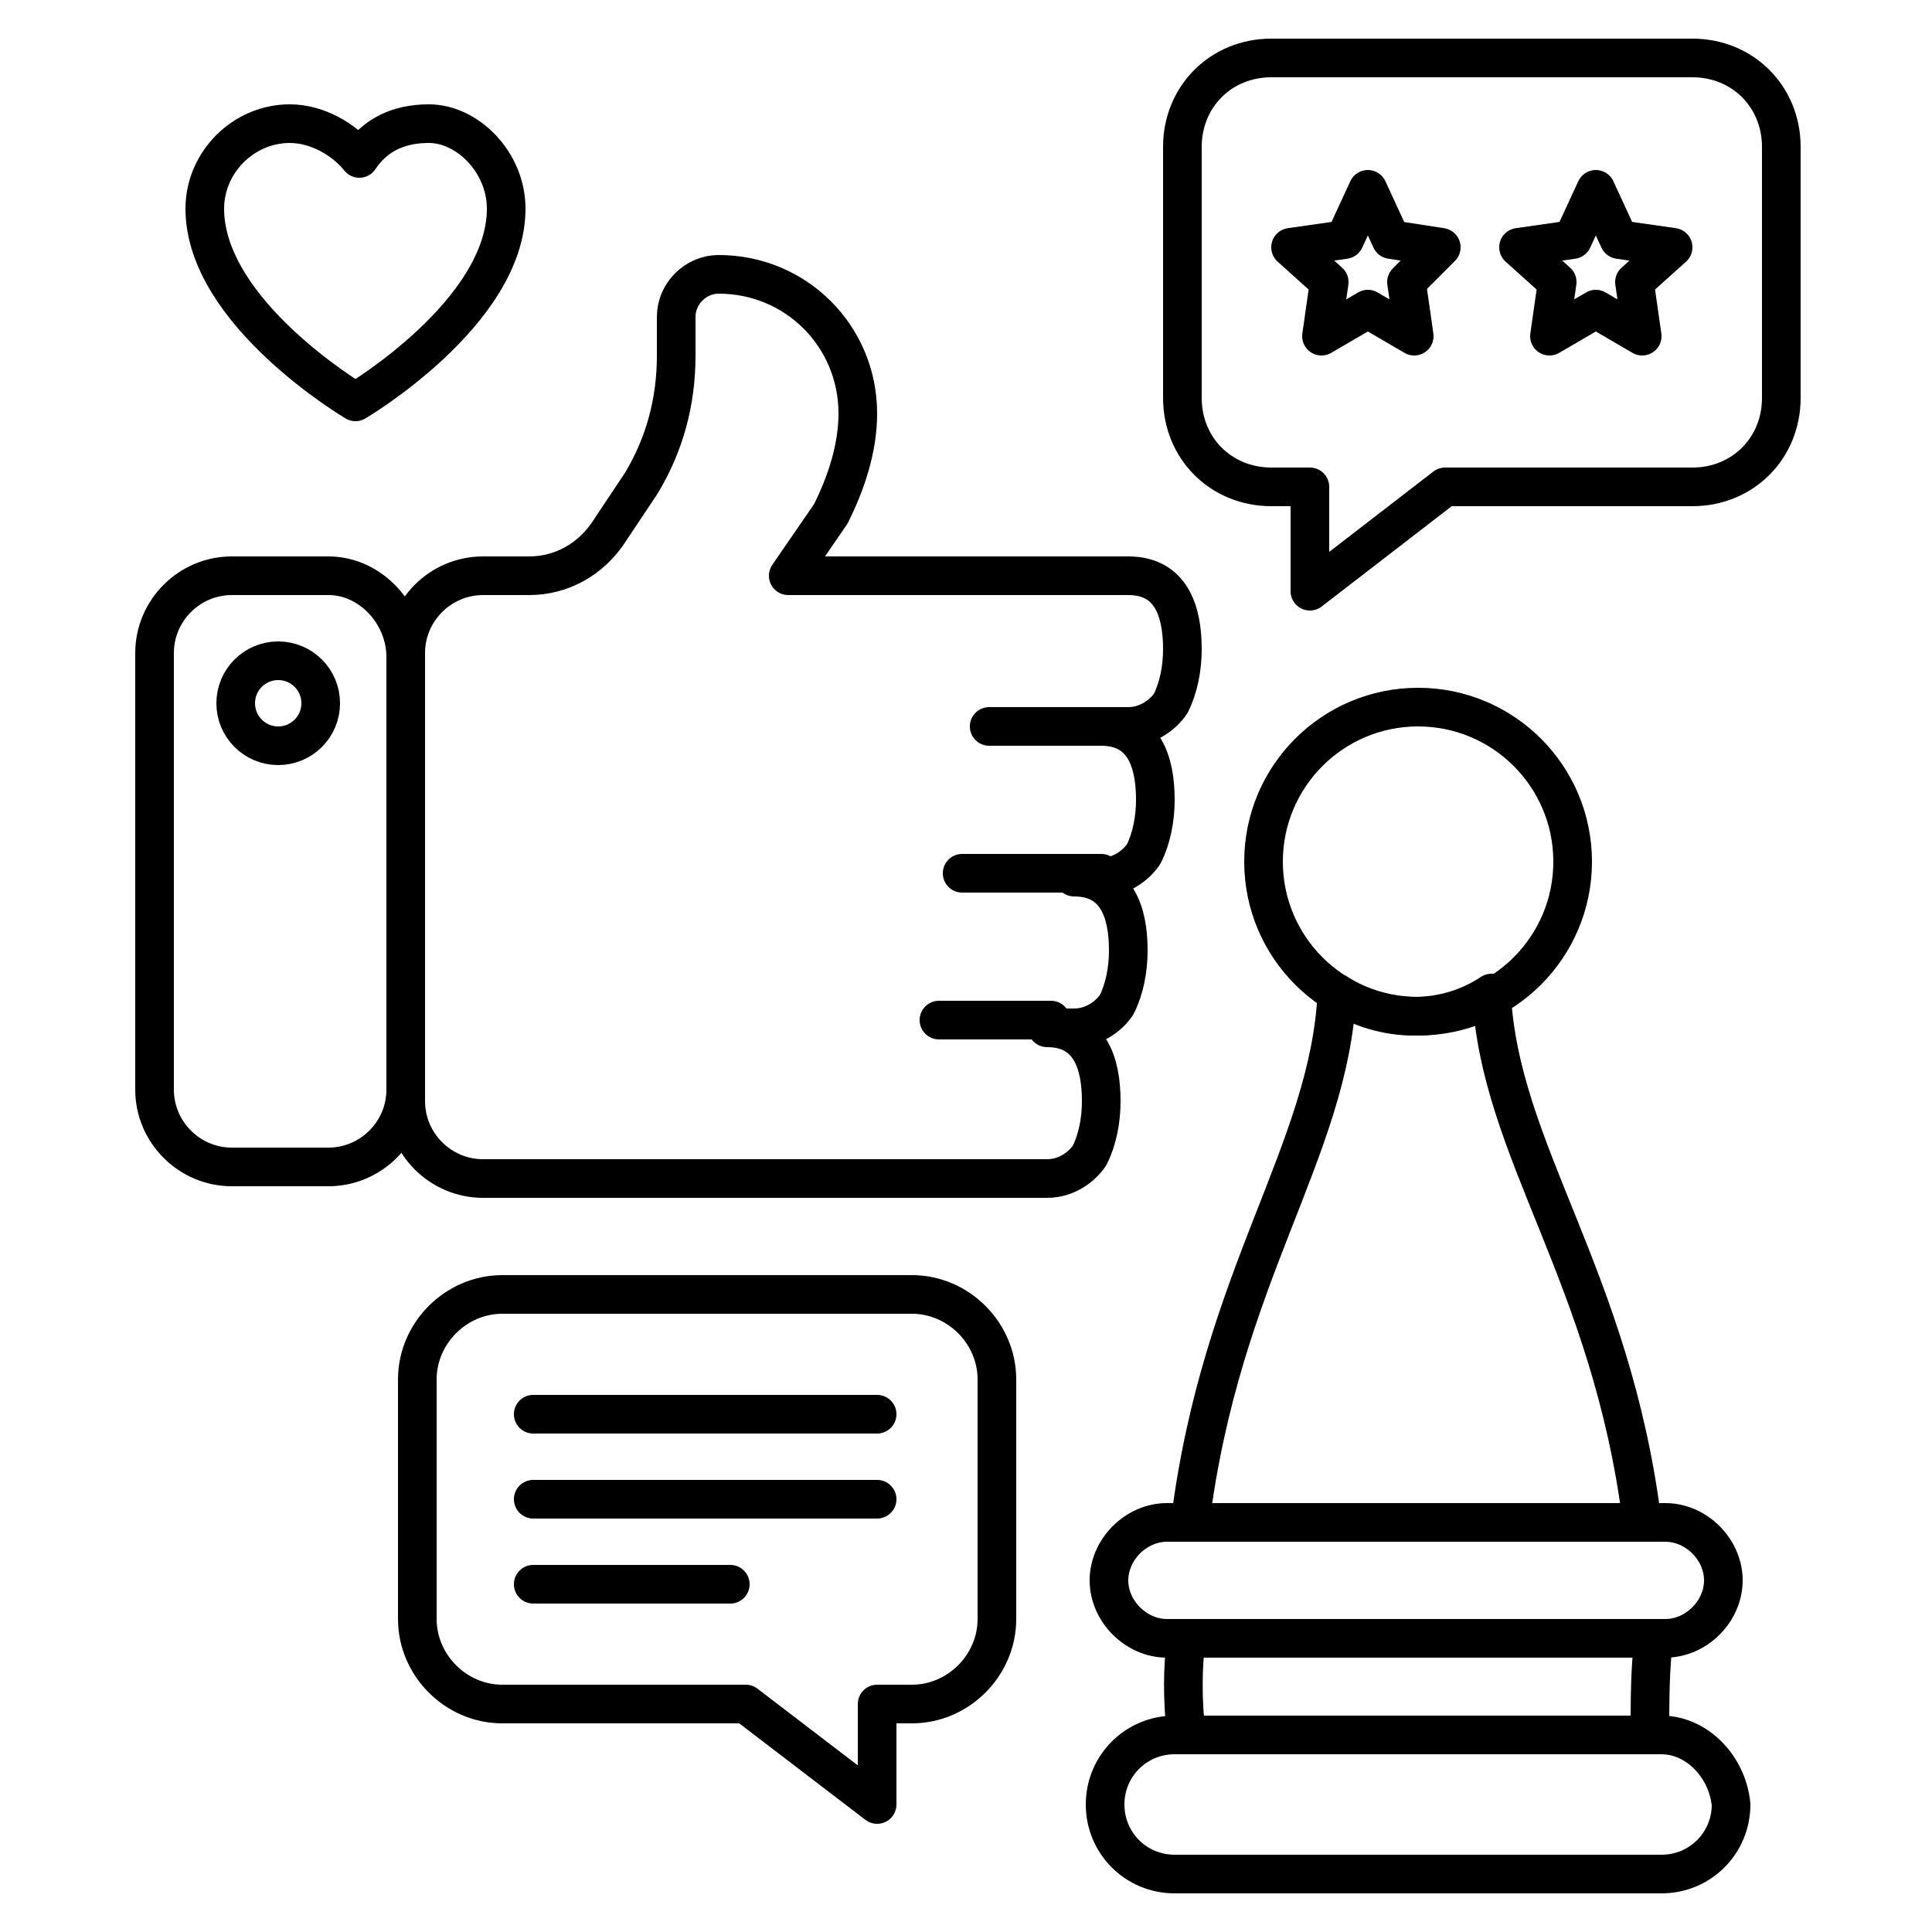 <svg id="Layer_1" height="512" viewBox="0 0 50 50" width="512" xmlns="http://www.w3.org/2000/svg"><g fill="none" stroke="#000" stroke-linecap="round" stroke-linejoin="round" stroke-miterlimit="10"><path d="m30.6 3.8v6.5c0 1.3 1 2.3 2.3 2.3h1v2.7l3.5-2.7h6.4c1.3 0 2.3-1 2.3-2.3v-6.5c0-1.3-1-2.3-2.3-2.3h-10.9c-1.3 0-2.3 1-2.3 2.3z"/><path d="m35.4 4.9.6 1.3 1.3.2-.9.9.2 1.4-1.2-.7-1.2.7.2-1.4-1-.9 1.4-.2z"/><path d="m41.3 4.9.6 1.3 1.4.2-1 .9.2 1.4-1.2-.7-1.2.7.2-1.4-1-.9 1.4-.2z"/><path d="m20.4 14.9h8.8c1.1 0 1.4.9 1.4 1.9 0 .5-.1 1-.3 1.4-.2.3-.6.6-1.1.6h-.7c1.1 0 1.4.9 1.4 1.9 0 .5-.1 1-.3 1.4-.2.3-.6.6-1.1.6h-.7c1.1 0 1.4.9 1.4 1.9 0 .5-.1 1-.3 1.4-.2.3-.6.6-1.1.6h-.7c1.1 0 1.4.9 1.4 1.9 0 .5-.1 1-.3 1.4-.2.3-.6.6-1.1.6h-14.6c-1.1 0-2-.9-2-2v-11.6c0-1.1.9-2 2-2h1.2c.8 0 1.6-.4 2.1-1.2l.8-1.2c.6-1 .9-2.1.9-3.3v-1c0-.6.5-1.1 1.1-1.1 2 0 3.6 1.6 3.6 3.6 0 .9-.3 1.8-.7 2.6z"/><path d="m28.5 18.8h-2.9"/><path d="m28.5 22.6h-3.6"/><path d="m8.5 14.9h-2.5c-1.1 0-2 .9-2 2v11.3c0 1.1.9 2 2 2h2.5c1.1 0 2-.9 2-2v-11.2c0-1.1-.9-2.1-2-2.1z"/><circle cx="7.2" cy="18.2" r="1.1"/><path d="m27.2 26.4h-2.9"/><path d="m42.5 39.4h-11.7c.8-6.4 3.6-9.6 3.8-13.7.6.4 1.3.6 2 .6s1.4-.2 2-.6c.2 4.1 3.1 7.3 3.9 13.7z"/><path d="m42.7 44.9h-12c-.1-.9-.1-1.7 0-2.5h12.1c-.1.8-.1 1.6-.1 2.5z"/><ellipse cx="36.7" cy="22.3" rx="4" ry="4"/><path d="m43 44.9h-12.6c-1 0-1.8.8-1.8 1.8 0 1 .8 1.8 1.8 1.8h12.6c1 0 1.8-.8 1.8-1.8-.1-1-.9-1.8-1.8-1.8z"/><path d="m43.1 42.4h-12.9c-.8 0-1.5-.7-1.5-1.5 0-.8.7-1.5 1.5-1.5h12.9c.8 0 1.5.7 1.5 1.5 0 .8-.7 1.5-1.5 1.5z"/><path d="m13.1 5.4c0 2.7-3.9 5-3.9 5s-3.9-2.3-3.9-5c0-1.2 1-2.2 2.2-2.2.7 0 1.4.4 1.8.9.4-.6 1-.9 1.8-.9 1 0 2 1 2 2.2z"/><path d="m25.8 35.7v6.2c0 1.2-1 2.2-2.2 2.2h-.9v2.6l-3.4-2.6h-6.3c-1.2 0-2.2-1-2.2-2.2v-6.2c0-1.2 1-2.2 2.2-2.2h10.6c1.2 0 2.2 1 2.2 2.2z"/><path d="m13.8 36.6h8.9"/><path d="m13.8 38.8h8.9"/><path d="m13.8 41h5.1"/></g></svg>